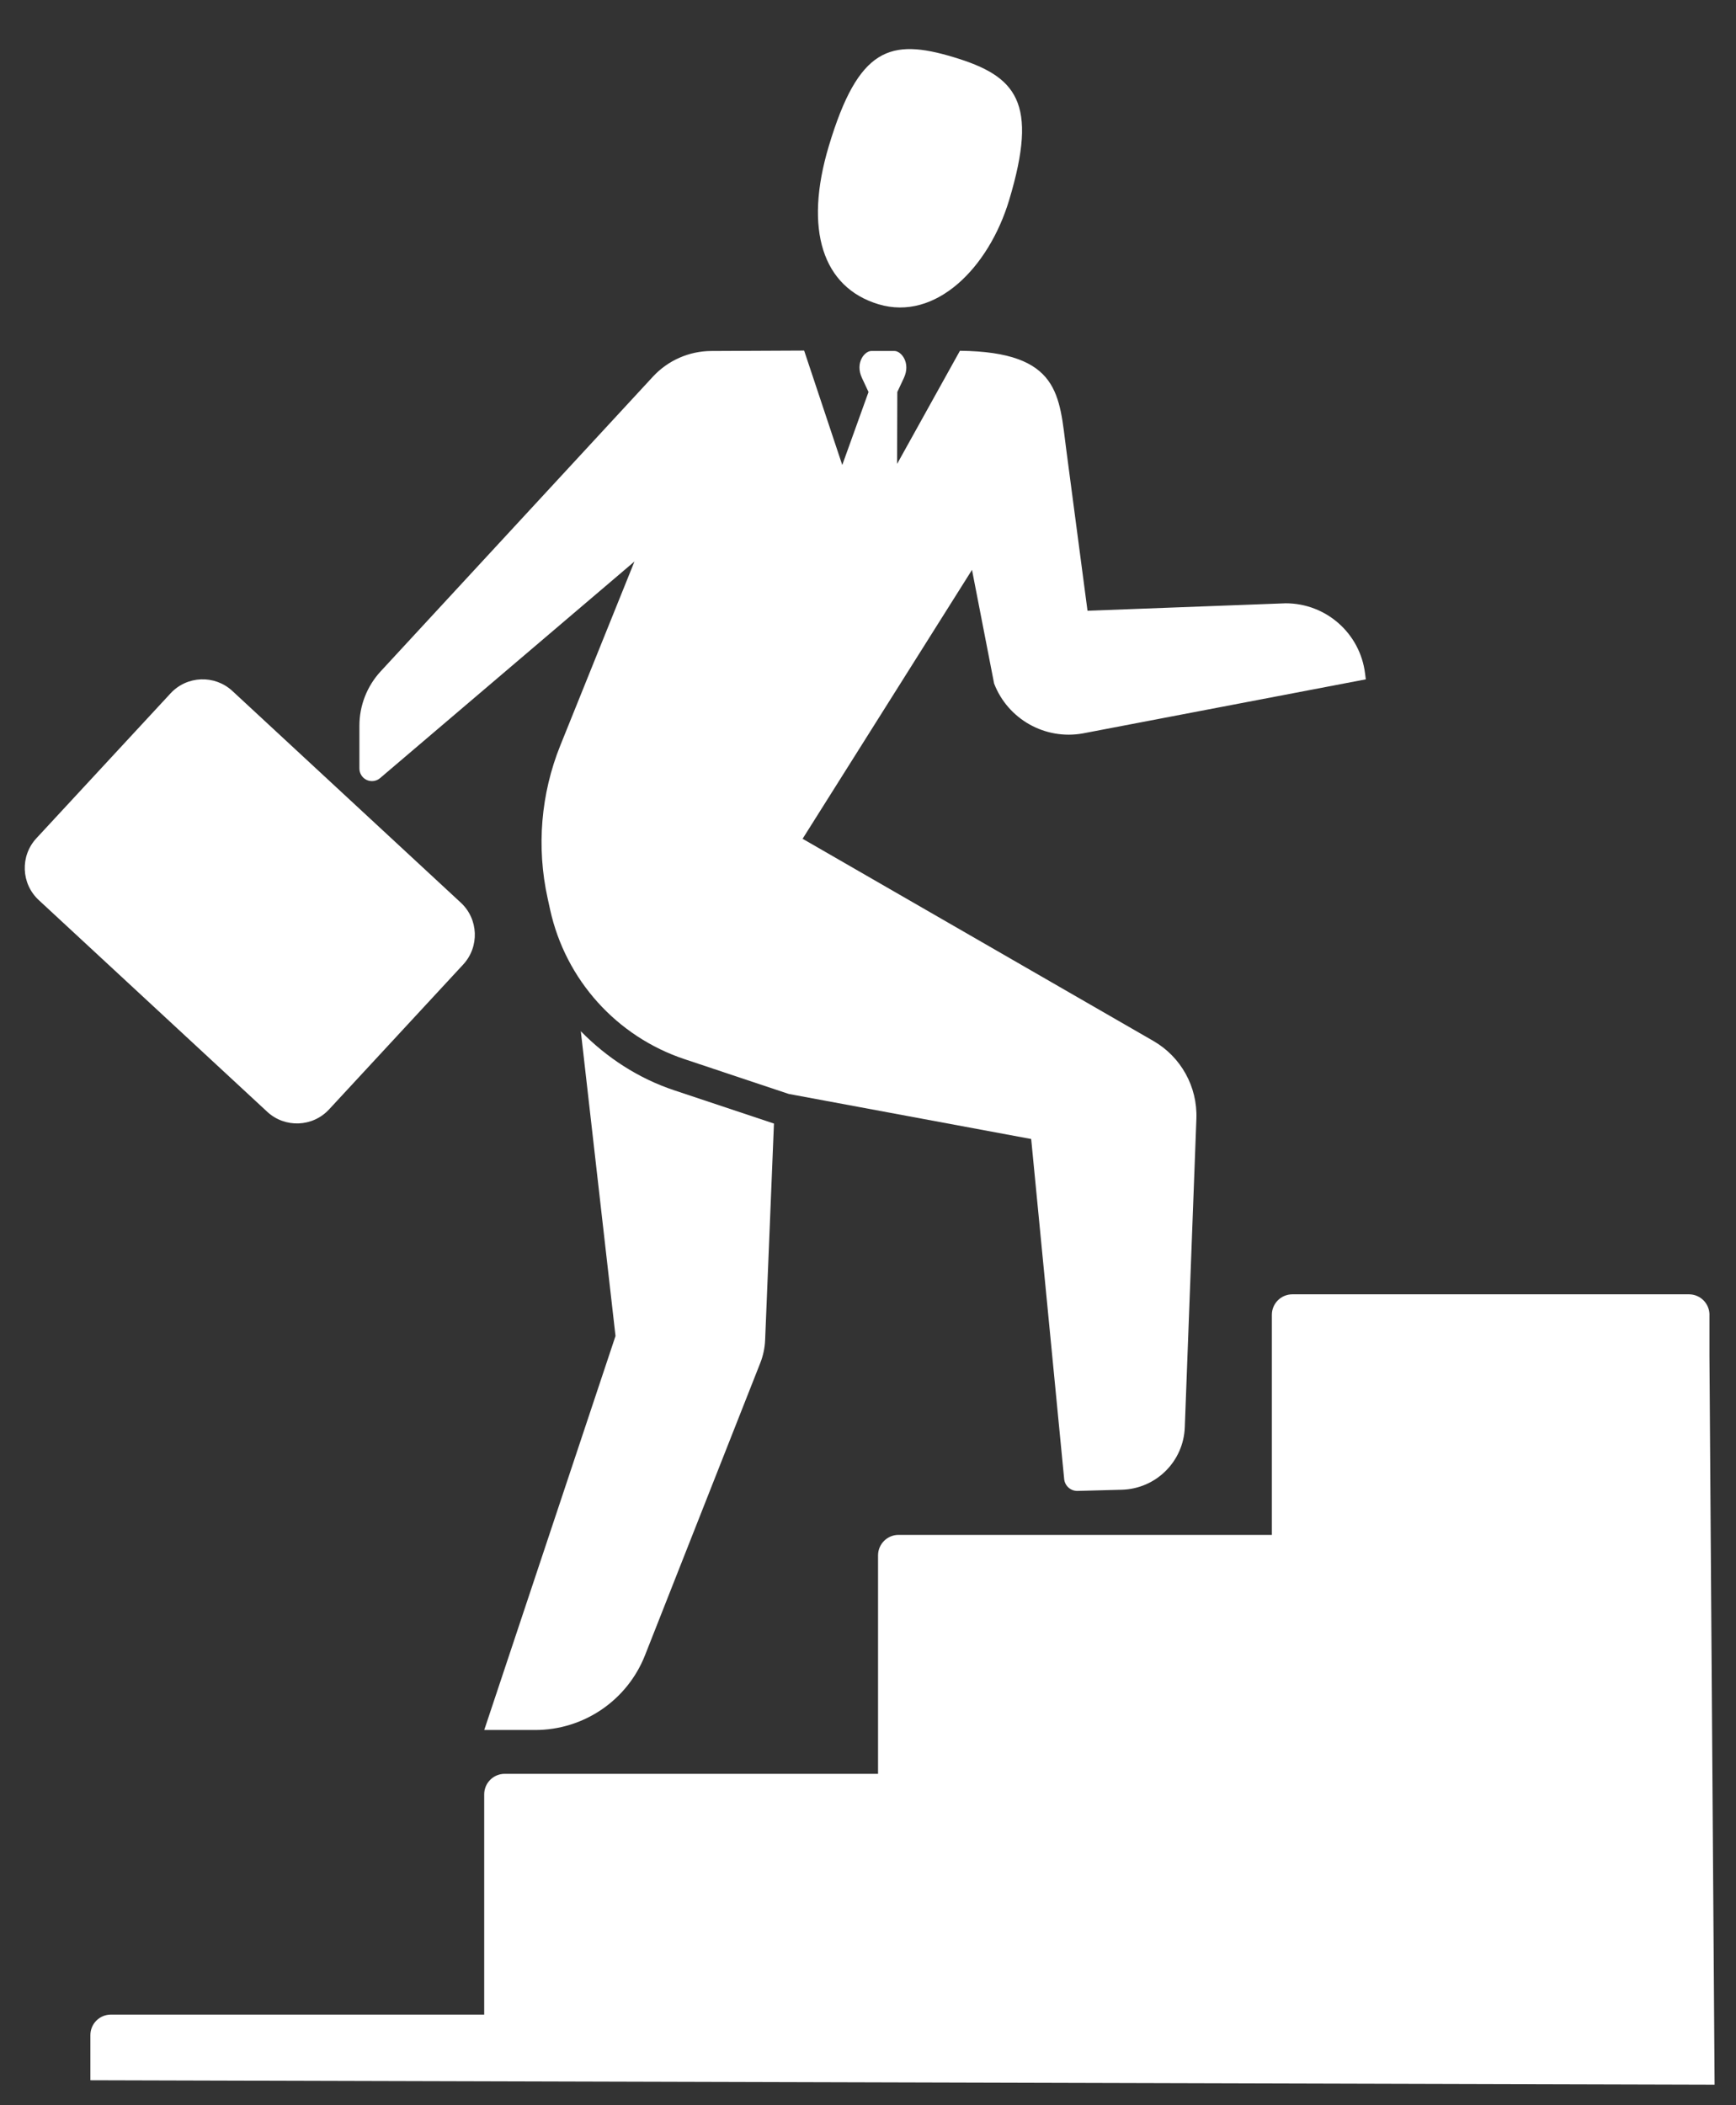 <?xml version="1.0" encoding="utf-8"?>
<!-- Generator: Adobe Illustrator 16.0.0, SVG Export Plug-In . SVG Version: 6.00 Build 0)  -->
<svg version="1.2" baseProfile="tiny" id="Layer_1" xmlns="http://www.w3.org/2000/svg" xmlns:xlink="http://www.w3.org/1999/xlink"
	 x="0px" y="0px" width="417px" height="505.46px" viewBox="46.46 0 417 505.46" xml:space="preserve">
<rect x="46.46" y="0" width="417" height="505.46" fill="#333333" stroke="none"/>
<g>
	<path fill="#FFFFFF" d="M245.56,35.028c7.119-23.686,14.764-25.877,29.919-21.314c15.164,4.557,20.476,10.769,13.385,34.324
		c-4.898,16.278-17.666,29.132-31.379,25.012C244.072,69.016,239.513,55.16,245.56,35.028z"/>
	<path fill="#FFFFFF" d="M457.087,315.685c0-2.721-2.204-4.924-4.924-4.924h-95.261c-2.729,0-4.932,2.203-4.932,4.924v52.838
		h-89.677c-2.713,0-4.92,2.203-4.92,4.925v52.443h-89.676c-2.721,0-4.928,2.204-4.928,4.925v52.882H73.098
		c-2.723,0-4.926,2.204-4.926,4.922v10.84l390.147,1.063l-1.239-174.977v-9.861H457.087L457.087,315.685z"/>
	<path fill="#FFFFFF" d="M208.426,261.783c-8.629-2.869-16.241-7.849-22.45-14.187l8.334,73.174l-31.533,94.601h12.239
		c11.646,0,22.104-7.109,26.377-17.94l27.698-70.205c0.688-1.748,1.079-3.604,1.157-5.478l2.121-51.985L208.426,261.783z"/>
	<path fill="#FFFFFF" d="M125.5,266.371c-3.944,4.258-10.596,4.507-14.853,0.562l-54.873-50.821
		c-4.258-3.941-4.514-10.596-0.566-14.853l32.22-34.785c3.946-4.264,10.595-4.514,14.853-0.573l54.872,50.827
		c4.259,3.939,4.51,10.594,0.567,14.853L125.5,266.371z"/>
	<path fill="#FFFFFF" d="M323.5,249.926l-84.249-48.537l40.691-64.563l5.312,27.296c3.312,8.564,12.238,13.588,21.289,11.971
		l67.995-12.985l-0.181-1.42c-1.195-9.624-9.368-16.839-19.062-16.839l-47.607,1.787l-5.086-38.544
		c-1.731-13.129-1.427-23.605-25.555-23.874l-15.102,27.178l0.056-17.28l1.576-3.362c1.705-3.654-0.647-6.486-2.255-6.486h-5.563
		c-1.604,0-3.963,2.832-2.248,6.486l1.574,3.362l-6.309,17.529l-9.157-27.477l-22.307,0.104c-5.334,0.025-10.42,2.261-14.034,6.182
		l-65.384,70.74c-3.277,3.548-5.101,8.21-5.101,13.034v10.302c0,1.165,0.682,2.236,1.746,2.734c1.069,0.491,2.325,0.323,3.219-0.442
		l61.107-52.009l-17.803,44.14c-4.7,11.653-5.762,24.445-3.057,36.715l0.61,2.783c3.706,16.802,15.974,30.422,32.297,35.856
		l25.022,8.346l58.225,10.818l7.924,81.641c0.162,1.649,1.563,2.896,3.226,2.853l10.606-0.287
		c8.204-0.211,14.829-6.772,15.14-14.971l2.788-74.101C334.125,260.937,330.148,253.753,323.5,249.926z"/>
</g>
</svg>
